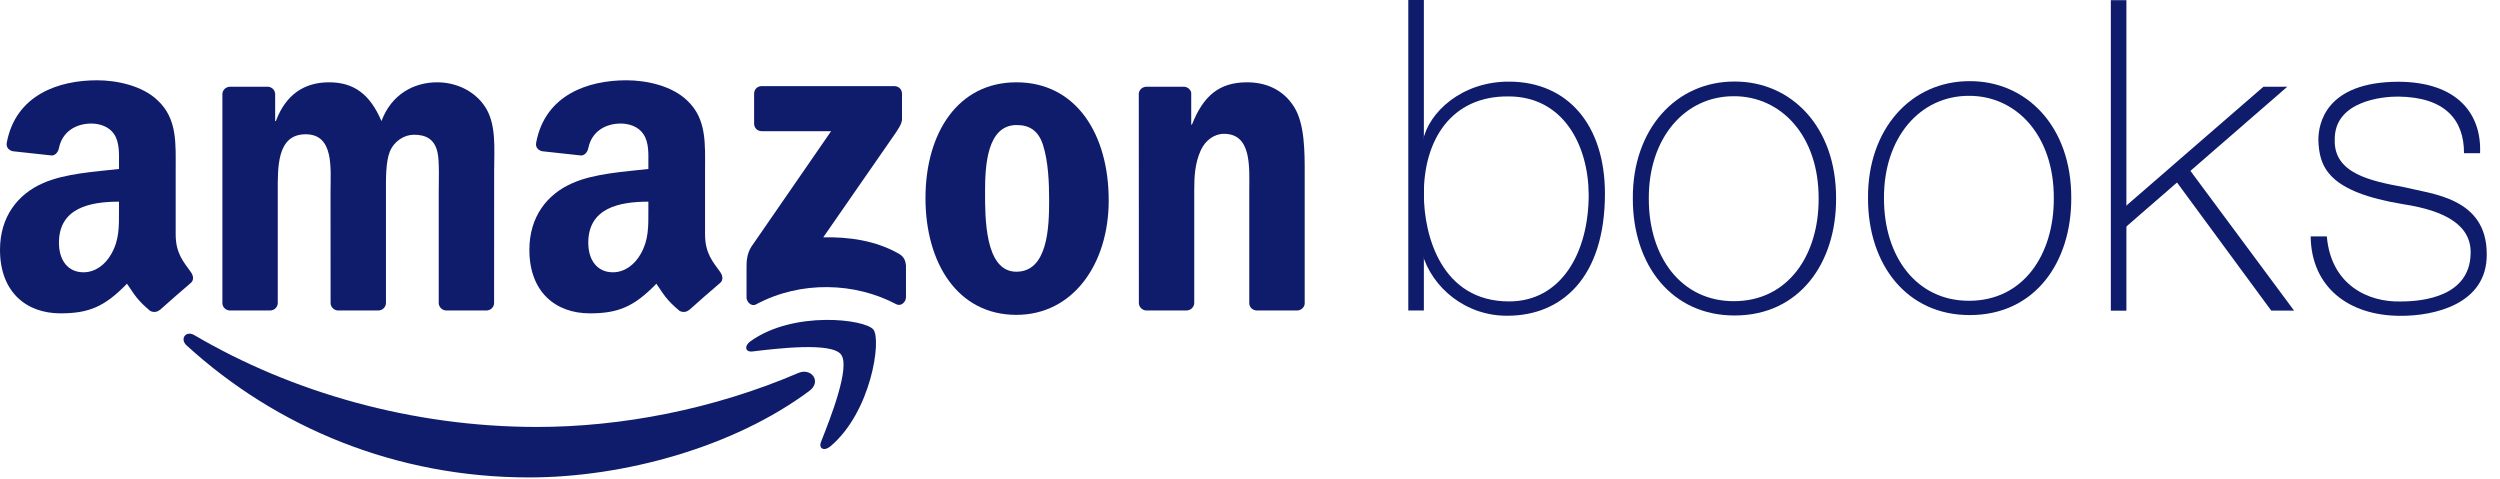 <svg width="141" height="27" viewBox="0 0 141 27" fill="none" xmlns="http://www.w3.org/2000/svg">
<path d="M85.123 4.604C82.457 4.587 80.568 6.331 80.249 7.953L80.205 14.271C80.76 16.236 82.686 17.844 85.062 17.807C88.053 17.789 90.515 15.698 90.519 10.926C90.519 7.049 88.424 4.614 85.123 4.604ZM85.076 5.438C88.163 5.435 89.584 8.179 89.602 10.968C89.604 14.296 88.025 17.003 85.109 17C81.322 17 80.303 13.325 80.306 10.933C80.298 7.938 81.821 5.409 85.076 5.438Z" fill="#0F1C6B"/>
<path fill-rule="evenodd" clip-rule="evenodd" d="M45.651 22.045C41.375 25.228 35.176 26.927 29.84 26.927C22.357 26.927 15.62 24.131 10.524 19.482C10.124 19.117 10.482 18.618 10.963 18.903C16.463 22.135 23.264 24.08 30.288 24.08C35.026 24.08 40.237 23.09 45.029 21.035C45.754 20.725 46.359 21.514 45.651 22.045Z" fill="#0F1C6B"/>
<path fill-rule="evenodd" clip-rule="evenodd" d="M47.432 19.99C46.887 19.285 43.819 19.657 42.441 19.822C42.022 19.874 41.958 19.505 42.336 19.24C44.78 17.502 48.79 18.004 49.258 18.586C49.725 19.172 49.136 23.232 46.839 25.17C46.487 25.468 46.151 25.309 46.308 24.914C46.823 23.614 47.98 20.699 47.432 19.99Z" fill="#0F1C6B"/>
<path fill-rule="evenodd" clip-rule="evenodd" d="M42.532 6.974V5.285C42.532 5.03 42.724 4.858 42.954 4.858H50.44C50.681 4.858 50.873 5.033 50.873 5.285V6.732C50.87 6.974 50.668 7.291 50.309 7.793L46.43 13.387C47.871 13.351 49.393 13.568 50.7 14.312C50.995 14.48 51.075 14.726 51.097 14.969V16.771C51.097 17.017 50.828 17.305 50.546 17.156C48.243 15.936 45.184 15.803 42.637 17.169C42.378 17.311 42.105 17.026 42.105 16.78V15.069C42.105 14.794 42.109 14.325 42.381 13.908L46.875 7.398H42.964C42.724 7.398 42.532 7.227 42.532 6.974Z" fill="#0F1C6B"/>
<path fill-rule="evenodd" clip-rule="evenodd" d="M15.227 17.512H12.95C12.732 17.496 12.559 17.331 12.543 17.121V5.315C12.543 5.079 12.738 4.891 12.982 4.891H15.106C15.327 4.901 15.503 5.072 15.519 5.286V6.829H15.56C16.115 5.338 17.156 4.642 18.559 4.642C19.984 4.642 20.875 5.338 21.515 6.829C22.066 5.338 23.319 4.642 24.661 4.642C25.615 4.642 26.66 5.04 27.297 5.933C28.018 6.926 27.87 8.369 27.87 9.634L27.867 17.085C27.867 17.321 27.672 17.512 27.428 17.512H25.154C24.927 17.496 24.744 17.311 24.744 17.085V10.828C24.744 10.33 24.789 9.087 24.68 8.615C24.51 7.822 24.001 7.599 23.341 7.599C22.79 7.599 22.214 7.971 21.98 8.566C21.746 9.162 21.768 10.158 21.768 10.828V17.085C21.768 17.321 21.573 17.512 21.329 17.512H19.055C18.825 17.496 18.645 17.311 18.645 17.085L18.642 10.828C18.642 9.511 18.857 7.573 17.239 7.573C15.602 7.573 15.666 9.463 15.666 10.828V17.085C15.666 17.321 15.471 17.512 15.227 17.512Z" fill="#0F1C6B"/>
<path fill-rule="evenodd" clip-rule="evenodd" d="M57.322 4.642C60.702 4.642 62.531 7.573 62.531 11.3C62.531 14.901 60.51 17.758 57.322 17.758C54.004 17.758 52.197 14.827 52.197 11.174C52.197 7.499 54.026 4.642 57.322 4.642ZM57.342 7.052C55.663 7.052 55.557 9.362 55.557 10.802C55.557 12.245 55.535 15.325 57.322 15.325C59.087 15.325 59.171 12.84 59.171 11.326C59.171 10.33 59.129 9.139 58.831 8.194C58.575 7.373 58.066 7.052 57.342 7.052Z" fill="#0F1C6B"/>
<path fill-rule="evenodd" clip-rule="evenodd" d="M66.91 17.512H64.642C64.414 17.496 64.232 17.311 64.232 17.085L64.228 5.276C64.248 5.059 64.437 4.891 64.667 4.891H66.778C66.977 4.901 67.14 5.037 67.185 5.221V7.026H67.227C67.864 5.412 68.758 4.642 70.331 4.642C71.353 4.642 72.349 5.014 72.989 6.033C73.585 6.978 73.585 8.566 73.585 9.709V17.14C73.56 17.347 73.371 17.512 73.146 17.512H70.862C70.654 17.496 70.481 17.341 70.459 17.14V10.728C70.459 9.437 70.606 7.547 69.033 7.547C68.479 7.547 67.97 7.923 67.717 8.492C67.397 9.214 67.355 9.932 67.355 10.728V17.085C67.352 17.321 67.153 17.512 66.91 17.512Z" fill="#0F1C6B"/>
<path fill-rule="evenodd" clip-rule="evenodd" d="M36.568 11.872C36.568 12.769 36.591 13.516 36.142 14.312C35.78 14.959 35.204 15.357 34.566 15.357C33.692 15.357 33.179 14.684 33.179 13.691C33.179 11.73 34.919 11.374 36.568 11.374V11.872ZM38.865 17.479C38.714 17.615 38.497 17.625 38.327 17.534C37.571 16.9 37.433 16.606 37.02 16.001C35.771 17.288 34.883 17.673 33.266 17.673C31.347 17.673 29.857 16.479 29.857 14.089C29.857 12.222 30.857 10.95 32.285 10.329C33.522 9.779 35.248 9.682 36.568 9.53V9.232C36.568 8.686 36.61 8.039 36.289 7.566C36.014 7.142 35.482 6.968 35.011 6.968C34.143 6.968 33.371 7.417 33.182 8.349C33.144 8.556 32.993 8.76 32.785 8.77L30.578 8.53C30.392 8.488 30.184 8.336 30.239 8.048C30.745 5.344 33.166 4.528 35.332 4.528C36.44 4.528 37.888 4.826 38.762 5.674C39.871 6.719 39.765 8.113 39.765 9.63V13.215C39.765 14.292 40.207 14.765 40.623 15.347C40.768 15.554 40.8 15.803 40.614 15.959C40.149 16.35 39.323 17.078 38.868 17.486L38.865 17.479Z" fill="#0F1C6B"/>
<path fill-rule="evenodd" clip-rule="evenodd" d="M6.711 11.872C6.711 12.769 6.733 13.516 6.285 14.312C5.923 14.959 5.349 15.357 4.709 15.357C3.834 15.357 3.325 14.684 3.325 13.691C3.325 11.73 5.064 11.374 6.711 11.374V11.872ZM9.008 17.479C8.857 17.615 8.639 17.625 8.469 17.534C7.713 16.9 7.579 16.606 7.162 16.001C5.913 17.288 5.029 17.673 3.408 17.673C1.493 17.673 0 16.479 0 14.089C0 12.222 1.003 10.95 2.428 10.329C3.665 9.779 5.391 9.682 6.711 9.53V9.232C6.711 8.686 6.752 8.039 6.435 7.566C6.157 7.142 5.625 6.968 5.157 6.968C4.289 6.968 3.514 7.417 3.325 8.349C3.287 8.556 3.136 8.76 2.931 8.77L0.721 8.53C0.535 8.488 0.33 8.336 0.381 8.048C0.891 5.344 3.309 4.528 5.474 4.528C6.583 4.528 8.031 4.826 8.905 5.674C10.013 6.719 9.908 8.113 9.908 9.63V13.215C9.908 14.292 10.35 14.765 10.766 15.347C10.914 15.554 10.945 15.803 10.76 15.959C10.295 16.35 9.469 17.078 9.014 17.486L9.008 17.479Z" fill="#0F1C6B"/>
<path d="M80.306 0H79.428V17.511H80.306V0Z" fill="#0F1C6B"/>
<path d="M119.929 0.01H119.051V17.522H119.929V0.01Z" fill="#0F1C6B"/>
<path d="M119.889 11.627L127.656 4.893H129.002L119.877 12.818L119.889 11.627Z" fill="#0F1C6B"/>
<path d="M123.462 9.532L129.386 17.519H128.098L122.512 9.924L123.462 9.532Z" fill="#0F1C6B"/>
<path d="M97.84 4.599C94.508 4.586 92.067 7.309 92.092 11.189C92.081 14.96 94.295 17.799 97.832 17.793C101.493 17.794 103.571 14.827 103.555 11.191C103.57 7.138 101.016 4.594 97.84 4.599ZM97.795 5.427C100.449 5.423 102.584 7.652 102.571 11.203C102.584 14.388 100.848 16.988 97.789 16.986C94.834 16.992 92.984 14.504 92.993 11.201C92.972 7.802 95.012 5.416 97.795 5.427Z" fill="#0F1C6B"/>
<path d="M111.103 4.577C107.772 4.564 105.331 7.287 105.356 11.167C105.345 14.937 107.559 17.777 111.096 17.77C114.757 17.772 116.834 14.804 116.819 11.169C116.834 7.116 114.279 4.572 111.103 4.577ZM111.059 5.405C113.713 5.4 115.847 7.629 115.835 11.18C115.848 14.365 114.112 16.965 111.053 16.964C108.098 16.969 106.248 14.482 106.257 11.178C106.236 7.779 108.275 5.393 111.059 5.405Z" fill="#0F1C6B"/>
<path d="M138.97 8.641H139.876C139.971 6.451 138.626 4.621 135.262 4.61C131.177 4.627 130.759 6.96 130.756 7.889C130.8 9.433 131.31 10.821 135.54 11.517C137.951 11.886 139.411 12.728 139.342 14.332C139.276 16.707 136.693 17.006 135.403 17.002C133.574 17.057 131.466 16.075 131.233 13.333H130.322C130.354 16.173 132.443 17.812 135.39 17.813C137.214 17.824 140.277 17.196 140.253 14.338C140.257 11.142 137.147 10.947 135.578 10.553C133.723 10.211 131.615 9.785 131.68 7.88C131.649 5.682 134.414 5.439 135.262 5.448C137.903 5.474 138.975 6.763 138.97 8.641Z" fill="#0F1C6B"/>
</svg>
